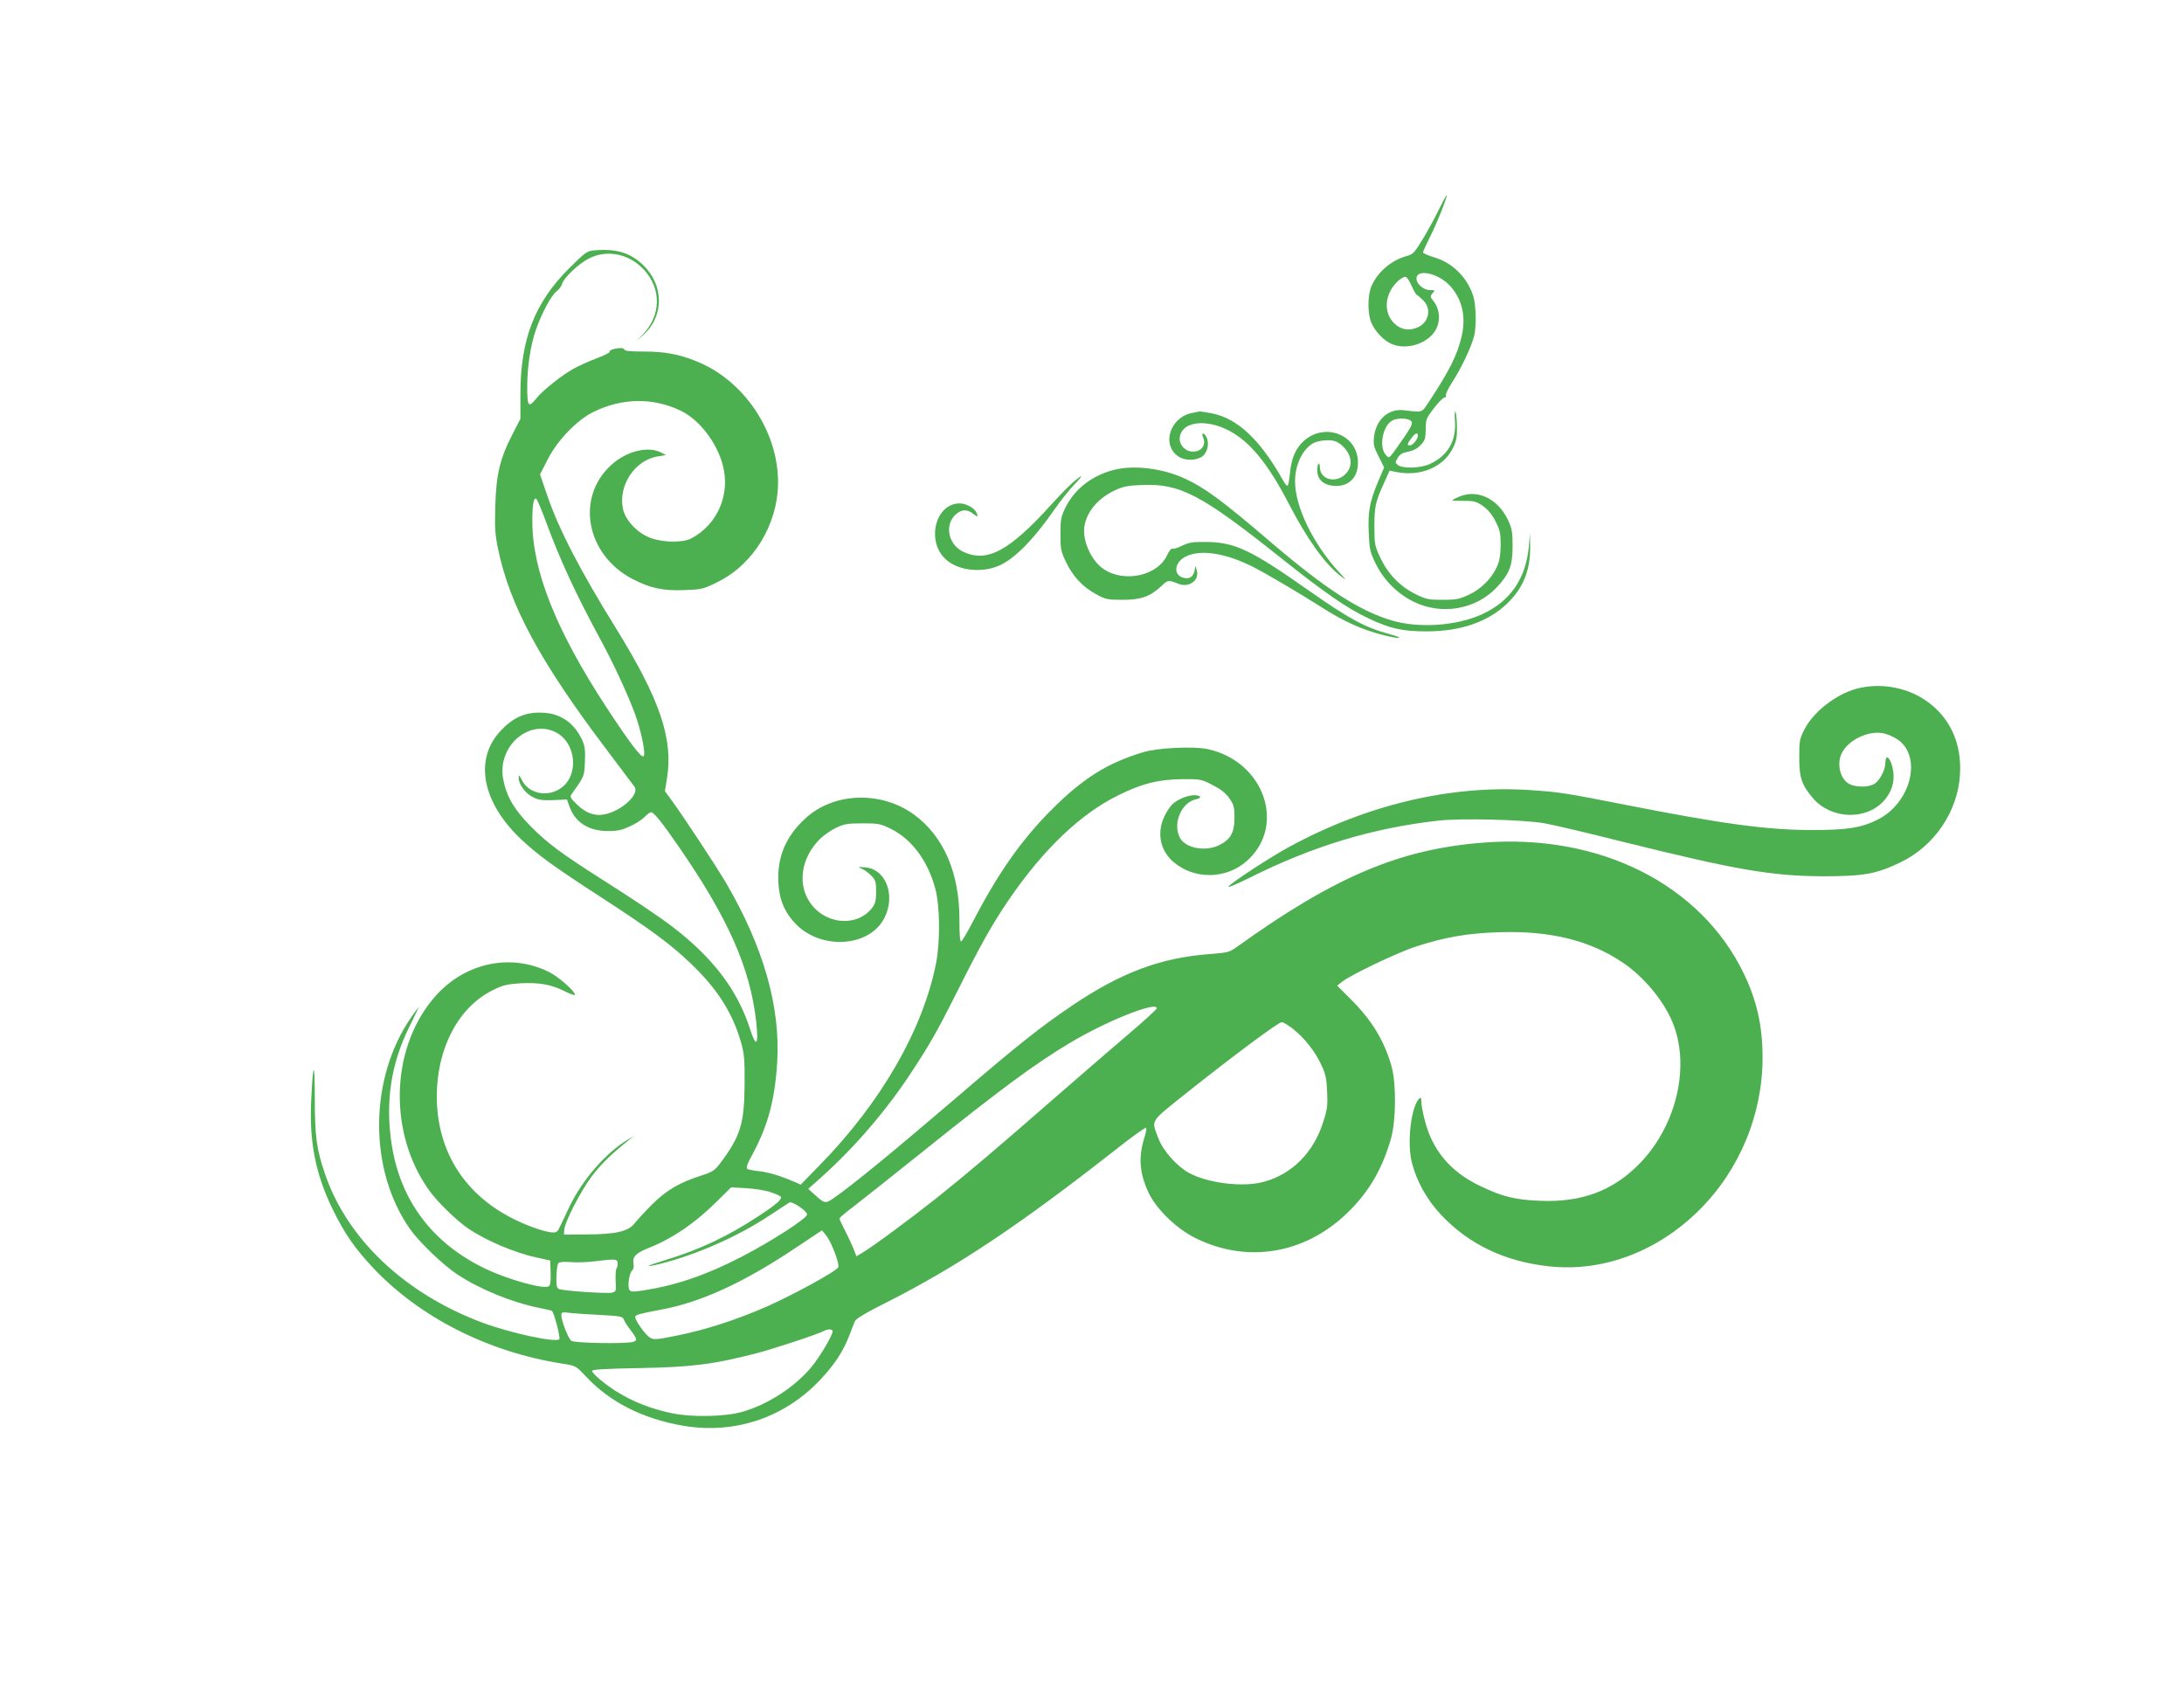 <?xml version="1.0" standalone="no"?>
<!DOCTYPE svg PUBLIC "-//W3C//DTD SVG 20010904//EN"
 "http://www.w3.org/TR/2001/REC-SVG-20010904/DTD/svg10.dtd">
<svg version="1.0" xmlns="http://www.w3.org/2000/svg"
 width="1280pt" height="989pt" viewBox="0 0 1280 989"
 preserveAspectRatio="xMidYMid meet">
<g transform="translate(0,989) scale(0.1,-0.1)"
fill="#4caf50" stroke="none">
<path d="M8433 8662 c-23 -48 -66 -126 -95 -174 -47 -78 -57 -89 -93 -98 -90
-25 -169 -92 -206 -174 -25 -55 -25 -167 0 -221 22 -50 74 -103 118 -121 74
-32 179 -8 236 54 51 53 54 140 8 198 -20 25 -20 28 -5 46 16 17 16 18 -15 18
-40 0 -84 40 -79 73 8 54 135 22 199 -51 70 -79 92 -180 65 -295 -26 -110 -73
-203 -195 -387 -40 -60 -30 -57 -143 -44 -90 11 -163 -54 -175 -155 -5 -45 -2
-60 27 -116 l32 -64 -35 -83 c-49 -116 -61 -177 -55 -302 4 -97 8 -112 41
-180 48 -96 126 -175 222 -222 164 -81 366 -46 488 85 74 79 92 127 92 241 0
82 -4 103 -26 151 -62 132 -190 189 -301 132 -16 -7 -28 -15 -28 -16 0 -1 31
-2 69 -2 61 0 74 -4 112 -30 29 -21 54 -50 74 -90 26 -51 30 -69 30 -139 -1
-60 -6 -93 -22 -128 -31 -69 -94 -131 -166 -164 -54 -25 -74 -29 -152 -29 -82
0 -97 3 -158 33 -91 45 -161 117 -206 211 -34 73 -36 80 -36 186 0 116 6 144
58 258 l31 69 40 -8 c140 -28 275 28 330 138 21 42 26 66 25 122 0 39 -4 80
-8 91 -5 12 -6 -8 -4 -46 10 -121 -41 -210 -147 -258 -54 -25 -156 -28 -186
-7 -18 14 -18 16 -2 43 12 21 28 30 61 36 29 6 55 19 73 39 25 26 29 37 30 92
0 59 3 66 48 124 26 34 54 62 61 62 8 0 12 6 9 13 -2 7 14 42 37 77 53 81 114
210 129 273 7 27 11 84 8 135 -4 70 -10 98 -33 145 -42 86 -118 151 -206 178
-38 11 -69 25 -69 30 0 5 20 49 44 97 41 81 100 231 94 237 -2 2 -22 -36 -45
-83z m-160 -447 c12 -27 26 -52 32 -54 5 -2 22 -17 37 -32 51 -51 31 -133 -39
-160 -47 -18 -90 -11 -126 21 -74 65 -64 184 22 258 14 12 32 21 39 20 8 -2
23 -25 35 -53z m0 -796 c7 -11 -4 -34 -46 -95 -91 -130 -83 -122 -103 -102
-44 43 -22 172 35 203 33 19 101 15 114 -6z m37 -82 c0 -20 -30 -57 -46 -57
-19 0 -18 7 7 41 21 30 39 38 39 16z"/>
<path d="M3486 8423 c-47 -4 -53 -9 -151 -106 -202 -201 -285 -417 -285 -738
l0 -143 -44 -86 c-75 -144 -98 -239 -103 -420 -4 -131 -2 -171 16 -256 68
-332 248 -665 640 -1182 80 -107 152 -203 160 -213 30 -42 -72 -138 -170 -160
-61 -14 -115 5 -168 57 -42 42 -43 45 -27 66 70 98 71 99 74 184 3 65 0 91
-15 125 -48 106 -133 163 -248 163 -93 1 -164 -33 -234 -110 -153 -167 -105
-416 122 -631 100 -94 185 -156 459 -334 292 -189 413 -278 528 -387 158 -148
252 -293 302 -467 20 -70 23 -100 22 -250 -2 -231 -24 -304 -144 -463 -32 -42
-45 -50 -116 -73 -124 -40 -200 -85 -284 -169 -41 -41 -86 -90 -100 -108 -36
-48 -110 -65 -280 -66 l-135 -1 2 28 c3 47 96 227 162 315 55 72 115 130 216
211 l30 23 -30 -17 c-131 -77 -269 -234 -347 -395 -27 -58 -55 -116 -62 -130
-10 -20 -19 -24 -42 -22 -52 5 -157 43 -242 88 -279 146 -432 398 -432 710 0
281 127 522 327 621 63 31 84 36 166 41 110 5 178 -7 259 -48 32 -16 58 -25
58 -19 0 20 -100 108 -154 134 -233 114 -507 49 -680 -161 -249 -301 -258
-787 -22 -1118 48 -68 159 -176 227 -223 105 -72 274 -144 404 -172 l80 -18 2
-70 c2 -47 -1 -74 -10 -80 -25 -21 -233 36 -372 102 -310 148 -500 400 -550
732 -37 247 -4 468 104 686 31 64 57 117 56 117 -1 0 -20 -26 -42 -57 -252
-360 -255 -900 -8 -1248 55 -77 192 -208 275 -263 132 -87 317 -163 478 -196
41 -8 75 -16 77 -18 13 -13 51 -158 43 -166 -21 -21 -288 36 -453 98 -453 170
-790 489 -920 870 -50 146 -60 221 -60 444 0 224 -10 219 -21 -10 -12 -245 25
-433 125 -639 69 -142 130 -230 237 -344 274 -291 675 -494 1109 -562 79 -12
80 -13 135 -71 142 -154 337 -253 580 -294 298 -49 589 49 797 270 85 91 132
162 170 258 13 35 28 73 33 85 6 15 64 50 188 112 412 208 780 454 1342 895
96 76 176 133 178 127 2 -6 -3 -32 -11 -58 -36 -114 -29 -208 25 -323 46 -97
166 -213 278 -267 300 -147 634 -92 882 145 128 122 208 258 260 439 30 103
32 323 4 422 -41 149 -116 273 -239 395 l-80 80 29 23 c52 41 326 172 435 207
167 54 302 78 486 83 298 10 532 -48 724 -178 120 -81 235 -217 289 -344 112
-262 24 -626 -206 -849 -151 -148 -331 -212 -564 -203 -152 6 -224 24 -357 88
-173 83 -278 208 -323 385 -11 42 -20 91 -20 108 0 26 -2 28 -14 16 -47 -51
-70 -257 -42 -370 28 -112 88 -220 172 -309 164 -174 374 -274 634 -302 314
-34 634 86 880 331 235 234 370 559 370 891 0 187 -33 334 -110 494 -253 524
-846 821 -1528 767 -490 -38 -870 -200 -1443 -611 -43 -31 -54 -34 -160 -42
-285 -21 -517 -108 -800 -298 -187 -126 -318 -229 -700 -557 -335 -287 -599
-504 -696 -570 -56 -40 -59 -39 -118 15 l-38 34 84 75 c192 173 377 389 521
609 110 167 154 245 281 498 123 246 194 372 288 510 201 295 421 506 644 615
139 69 233 92 371 94 109 1 114 0 180 -34 49 -25 77 -47 99 -78 27 -39 30 -52
30 -115 0 -85 -22 -125 -88 -159 -81 -41 -200 -19 -232 43 -44 84 10 209 97
226 35 7 26 23 -13 23 -38 0 -97 -24 -128 -53 -13 -12 -34 -44 -47 -72 -45
-95 -25 -197 51 -264 122 -107 312 -105 434 5 231 207 99 582 -230 654 -80 18
-294 8 -379 -18 -209 -63 -352 -152 -536 -336 -179 -180 -312 -369 -461 -655
-33 -63 -64 -116 -70 -118 -7 -3 -10 43 -10 129 0 273 -92 486 -264 613 -193
142 -474 133 -640 -22 -115 -106 -165 -227 -157 -376 5 -101 38 -177 105 -245
153 -152 432 -130 517 40 66 132 8 284 -111 295 -48 4 -48 4 -18 -10 17 -8 41
-27 55 -42 21 -22 25 -36 25 -90 0 -49 -5 -70 -21 -92 -93 -125 -298 -99 -379
48 -60 108 -32 249 68 350 23 23 67 54 97 68 48 23 68 26 155 26 93 0 105 -2
166 -32 123 -61 217 -187 261 -352 27 -102 29 -308 4 -436 -77 -389 -323 -817
-682 -1183 l-111 -114 -39 17 c-81 35 -151 56 -206 62 -31 3 -62 9 -68 13 -9
6 0 31 33 91 89 167 128 313 142 534 20 324 -81 678 -301 1053 -60 102 -249
388 -317 481 l-40 55 11 68 c40 233 -38 466 -296 883 -215 347 -338 585 -407
788 l-40 117 45 88 c57 112 172 232 270 279 169 82 347 84 510 6 108 -52 211
-185 246 -318 46 -172 -30 -349 -186 -431 -47 -24 -157 -24 -230 1 -79 26
-154 103 -169 173 -29 138 71 288 207 308 l45 7 -28 15 c-78 40 -206 8 -295
-75 -207 -191 -144 -523 125 -665 106 -55 180 -71 307 -66 103 4 111 6 195 48
210 104 352 338 353 583 1 301 -202 601 -481 711 -102 41 -185 56 -306 56 -83
0 -112 3 -115 13 -4 16 -89 2 -85 -14 1 -6 -33 -23 -77 -39 -43 -16 -104 -44
-135 -61 -70 -39 -182 -128 -218 -174 -46 -57 -53 -48 -53 69 0 115 19 241 50
331 33 96 91 205 121 227 15 11 30 31 33 44 9 35 97 119 157 149 109 56 241
27 328 -71 97 -110 94 -260 -7 -369 l-37 -40 38 35 c120 109 118 290 -4 407
-75 72 -158 97 -283 86z m-287 -1588 c83 -226 175 -425 322 -696 76 -140 156
-313 200 -431 37 -101 65 -236 51 -250 -12 -12 -80 77 -216 284 -296 452 -436
803 -436 1092 0 98 7 139 22 134 5 -2 31 -62 57 -133z m62 -1238 c88 -47 124
-173 77 -267 -58 -114 -225 -120 -280 -10 -16 31 -18 32 -18 11 0 -37 38 -90
83 -112 33 -17 54 -20 120 -18 l80 4 13 -37 c33 -97 113 -148 228 -148 57 0
82 6 131 29 33 15 71 40 84 55 14 14 30 26 37 26 16 0 61 -55 161 -200 291
-421 420 -713 455 -1028 15 -139 0 -155 -37 -40 -73 227 -218 417 -455 598
-86 65 -223 157 -425 285 -223 142 -304 202 -401 299 -101 101 -146 179 -165
281 -36 192 153 356 312 272z m3519 -1616 c0 -5 -75 -74 -167 -152 -93 -79
-287 -247 -433 -374 -348 -304 -514 -444 -690 -585 -150 -119 -377 -287 -437
-322 l-34 -20 -16 43 c-10 24 -32 72 -50 107 -18 34 -33 66 -33 71 0 5 35 35
78 67 42 32 223 176 402 319 456 366 660 517 863 639 219 132 517 251 517 207z
m799 -121 c66 -53 127 -129 165 -210 25 -54 31 -80 34 -157 4 -79 1 -105 -22
-175 -56 -181 -184 -310 -351 -354 -120 -33 -326 -8 -437 53 -70 38 -151 129
-178 200 -43 114 -56 92 165 269 273 217 537 414 557 414 9 0 39 -18 67 -40z
m-3064 -956 c28 -9 54 -20 59 -25 15 -13 -18 -43 -123 -112 -183 -121 -345
-198 -551 -261 -119 -36 -133 -47 -26 -21 212 54 452 160 636 282 58 38 110
72 116 76 16 10 104 -49 104 -70 0 -23 -210 -158 -384 -248 -205 -106 -380
-166 -569 -196 -66 -10 -80 -10 -88 2 -13 19 -1 101 16 114 7 6 11 22 8 37 -8
42 12 64 84 93 141 55 275 146 403 273 l85 84 90 -5 c50 -3 113 -13 140 -23z
m330 -258 c30 -40 76 -162 68 -182 -8 -22 -262 -161 -418 -230 -180 -79 -360
-137 -529 -171 -125 -25 -136 -25 -159 -10 -28 18 -89 106 -84 121 4 12 27 18
149 41 236 43 490 160 798 367 80 53 146 97 147 98 1 0 14 -16 28 -34z m-1225
-159 c0 -13 -3 -27 -7 -31 -4 -4 -6 -36 -5 -71 4 -61 3 -64 -21 -70 -28 -7
-283 10 -310 21 -14 5 -17 19 -16 73 1 36 6 71 11 78 7 8 30 10 71 7 34 -3 96
-1 137 4 130 16 140 15 140 -11z m-98 -303 c113 -6 128 -9 134 -26 3 -10 21
-39 40 -63 40 -53 41 -61 12 -69 -46 -12 -343 -7 -360 7 -18 14 -58 117 -58
149 0 19 4 20 53 14 28 -3 109 -9 179 -12z m1358 -95 c0 -24 -73 -147 -122
-207 -97 -119 -262 -226 -413 -267 -99 -27 -292 -31 -405 -7 -168 35 -307 100
-426 200 -24 20 -44 42 -44 48 0 9 74 13 278 17 303 5 435 22 683 86 111 29
367 114 399 132 21 12 50 11 50 -2z"/>
<path d="M6987 7470 c-131 -25 -182 -189 -79 -256 38 -25 104 -24 139 2 31 23
42 78 23 114 -16 29 -32 25 -18 -5 15 -34 -2 -70 -38 -79 -64 -16 -119 44 -94
103 29 72 153 82 274 22 127 -62 238 -197 361 -436 105 -203 212 -353 303
-421 36 -27 36 -26 -9 22 -153 166 -259 384 -259 534 0 98 46 192 111 225 15
8 50 15 78 15 39 0 56 -6 82 -27 66 -56 73 -131 17 -178 -56 -47 -139 -23
-142 42 -1 42 -16 31 -16 -12 0 -53 35 -87 96 -92 92 -8 150 54 142 153 -13
155 -204 218 -321 106 -44 -42 -68 -98 -76 -178 -4 -40 -10 -76 -14 -80 -3 -4
-14 8 -24 25 -136 244 -271 372 -427 400 -33 6 -62 10 -65 10 -3 -1 -23 -5
-44 -9z"/>
<path d="M6523 7135 c-127 -34 -226 -113 -279 -220 -26 -54 -29 -70 -29 -155
0 -86 3 -102 32 -162 40 -85 97 -146 175 -189 59 -32 69 -34 158 -34 108 0
161 19 228 82 36 35 41 35 98 12 62 -25 125 20 108 78 l-7 28 -6 -29 c-7 -36
-30 -51 -64 -42 -65 16 -54 95 17 127 88 40 230 17 388 -62 77 -39 269 -152
401 -236 129 -83 240 -133 358 -163 110 -28 142 -23 36 6 -137 37 -235 91
-463 251 -342 241 -438 286 -604 287 -80 1 -102 -3 -142 -22 -26 -13 -52 -21
-57 -17 -6 3 -20 -15 -32 -41 -56 -118 -249 -160 -369 -80 -75 49 -129 171
-114 255 16 87 81 162 179 208 50 23 77 28 160 31 221 9 346 -57 800 -418 274
-218 397 -303 528 -365 123 -58 196 -75 337 -75 205 0 368 58 480 170 91 91
130 194 128 330 l-1 75 -7 -80 c-18 -188 -110 -320 -275 -395 -149 -68 -369
-83 -528 -36 -189 56 -387 184 -707 457 -288 247 -388 320 -505 374 -133 62
-304 82 -422 50z"/>
<path d="M6288 7063 c-24 -21 -80 -78 -125 -128 -250 -277 -382 -347 -524
-275 -89 46 -104 170 -27 224 31 22 60 20 92 -5 28 -22 32 -19 16 12 -13 24
-61 49 -95 49 -143 0 -198 -220 -83 -327 67 -63 197 -82 300 -43 95 35 211
151 342 340 33 47 82 109 110 138 59 61 56 68 -6 15z"/>
<path d="M10881 5854 c-122 -33 -254 -136 -307 -241 -27 -53 -29 -67 -29 -163
0 -118 15 -161 81 -238 104 -122 308 -131 413 -17 46 50 66 110 57 173 -10 75
-46 115 -46 52 0 -40 -32 -103 -64 -123 -32 -21 -107 -22 -146 -2 -59 30 -79
128 -40 192 46 76 164 126 246 104 23 -6 56 -21 75 -34 146 -99 80 -370 -114
-469 -98 -49 -178 -62 -387 -62 -261 0 -522 35 -1095 148 -352 69 -382 74
-557 86 -462 31 -953 -84 -1409 -331 -106 -57 -338 -208 -359 -234 -8 -10 45
13 119 49 373 187 721 293 1110 337 137 15 495 6 620 -15 52 -9 264 -59 470
-111 653 -162 865 -199 1166 -200 238 0 311 13 454 82 198 95 335 297 348 513
12 189 -63 346 -211 442 -114 74 -264 97 -395 62z"/>
</g>
</svg>

